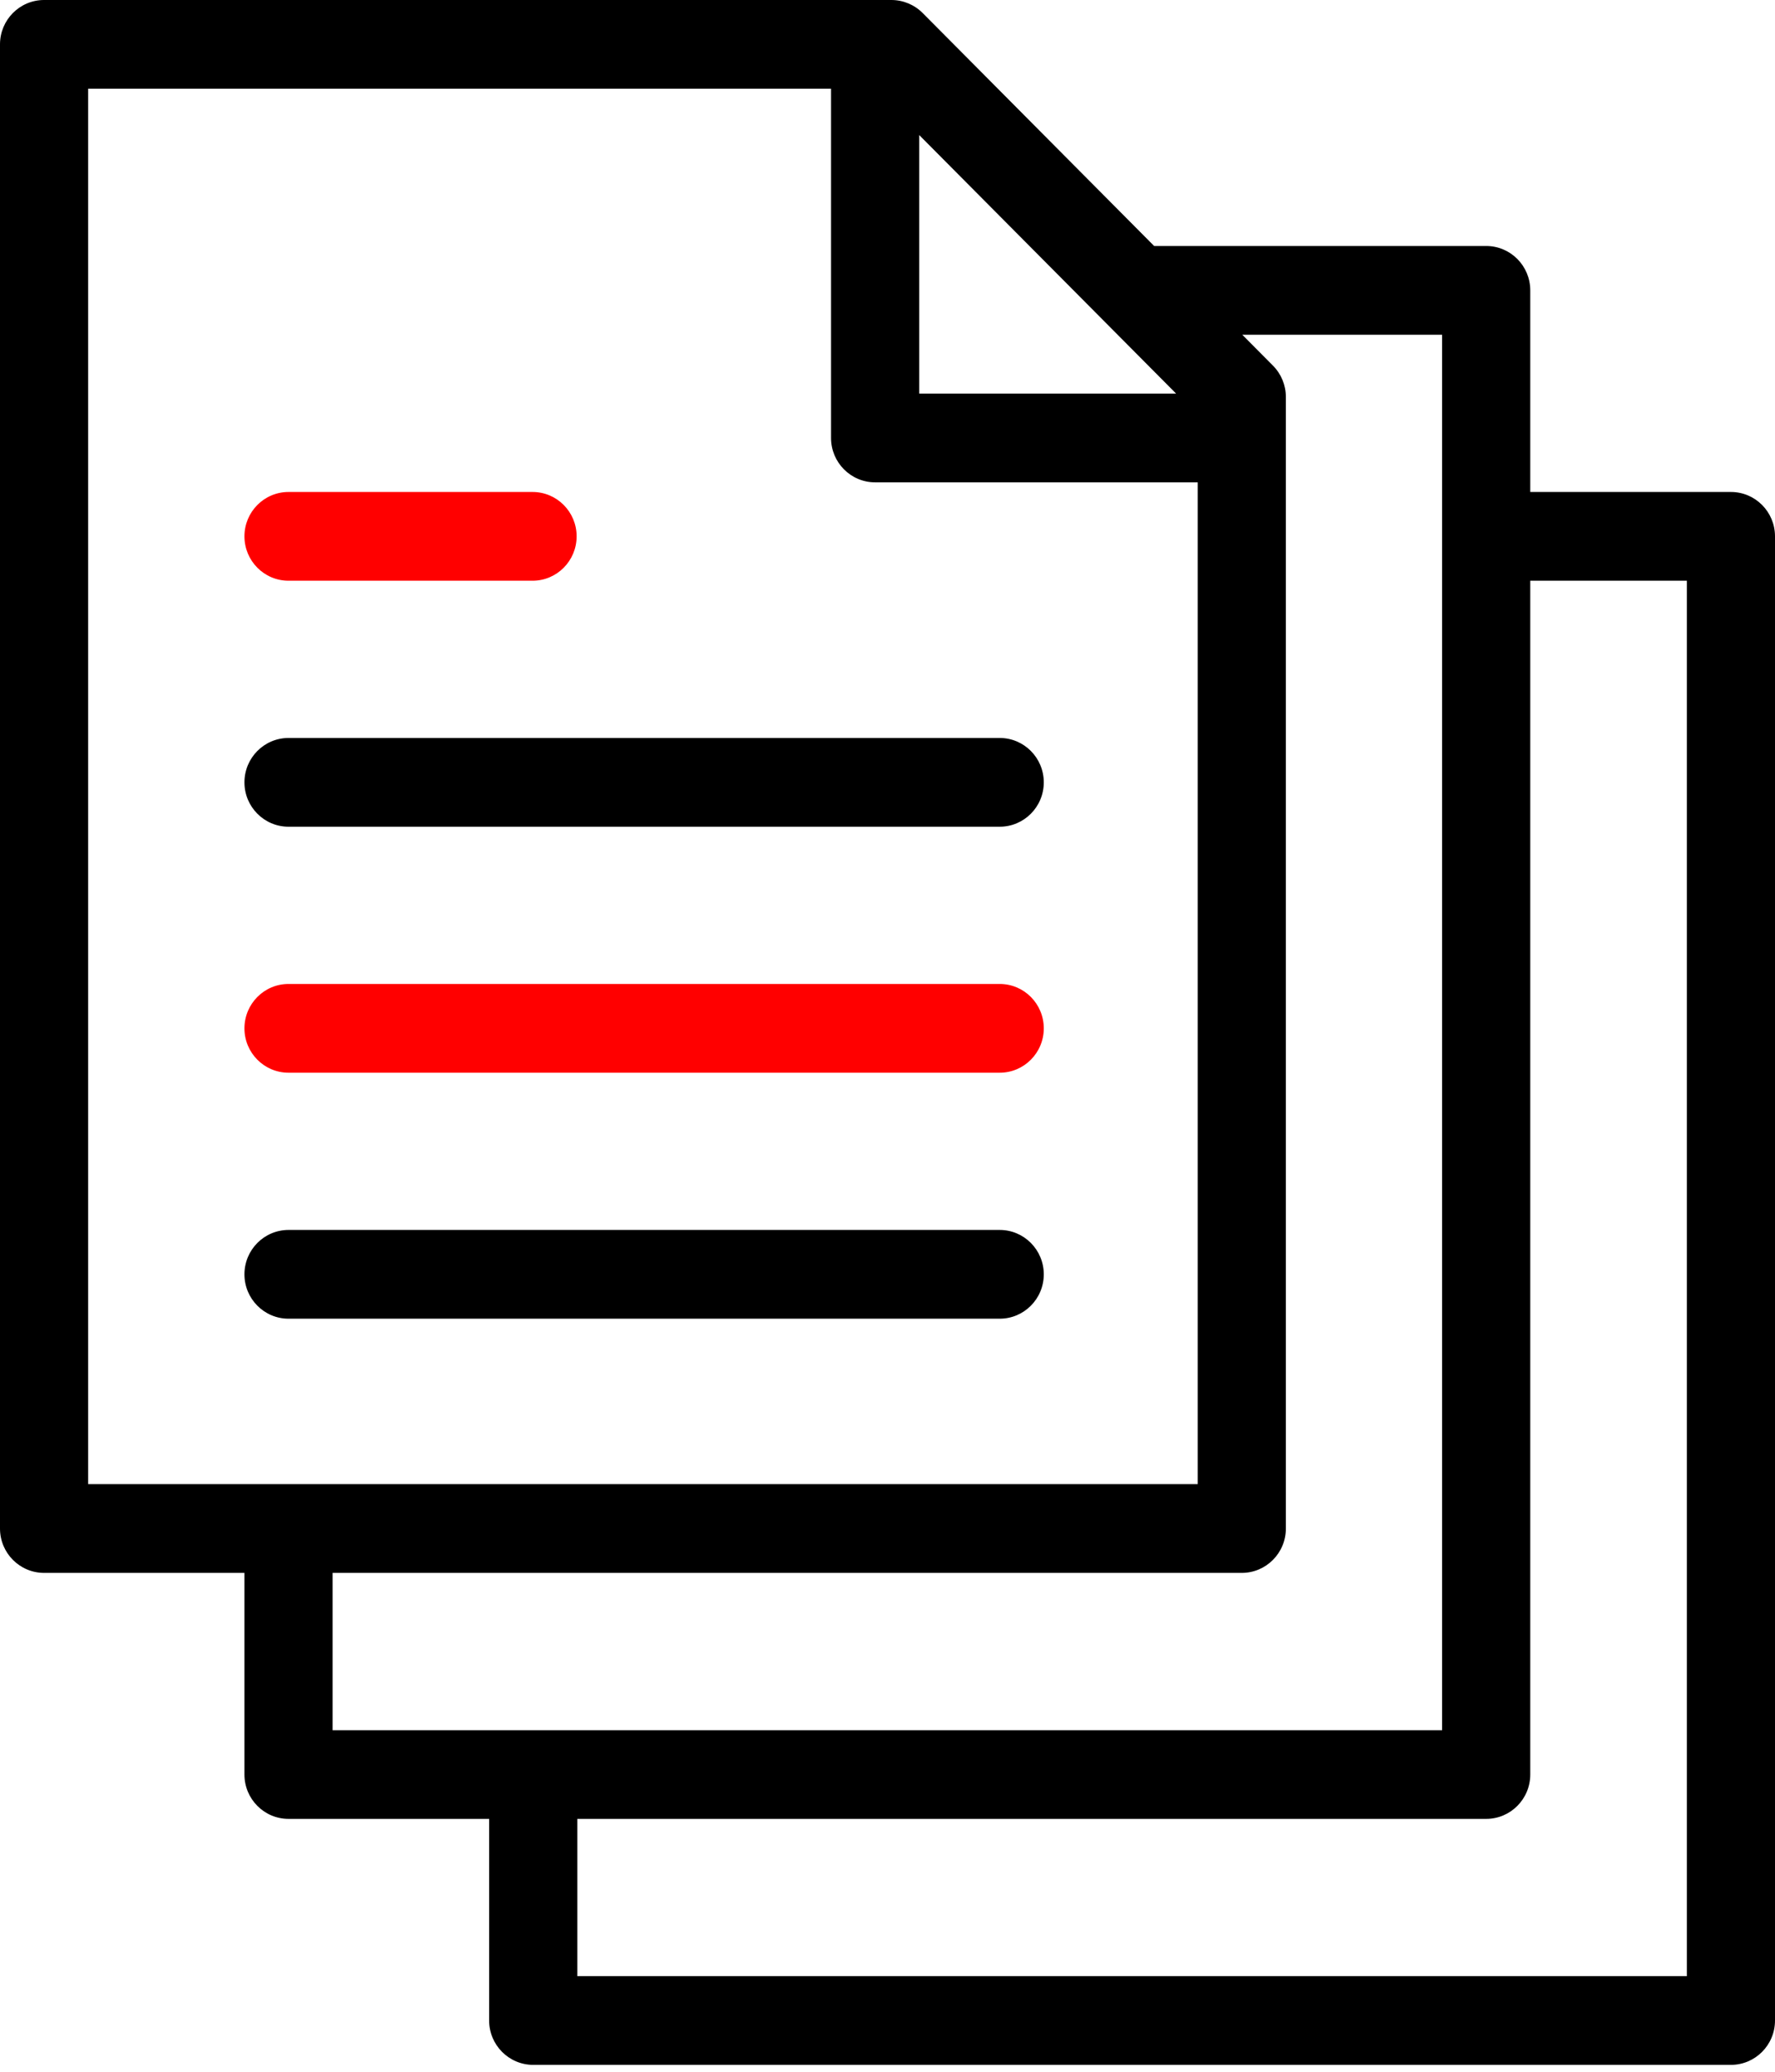 <svg width="42" height="49" viewBox="0 0 42 49" fill="none" xmlns="http://www.w3.org/2000/svg">
<path d="M12.601 13.735H6.827C6.251 13.735 5.784 13.265 5.784 12.685C5.784 12.106 6.251 11.636 6.827 11.636H12.601C13.177 11.636 13.644 12.106 13.644 12.685C13.644 13.265 13.177 13.735 12.601 13.735Z" fill="#FF0000"/>
<path d="M23.655 19.553H6.827C6.251 19.553 5.784 19.083 5.784 18.504C5.784 17.924 6.251 17.454 6.827 17.454H23.655C24.231 17.454 24.698 17.924 24.698 18.504C24.698 19.083 24.231 19.553 23.655 19.553Z" fill="black"/>
<path d="M23.655 25.371H6.827C6.251 25.371 5.784 24.901 5.784 24.322C5.784 23.742 6.251 23.272 6.827 23.272H23.655C24.231 23.272 24.698 23.742 24.698 24.322C24.698 24.901 24.231 25.371 23.655 25.371Z" fill="#FF0000"/>
<path d="M23.655 31.189H6.827C6.251 31.189 5.784 30.719 5.784 30.14C5.784 29.56 6.251 29.09 6.827 29.09H23.655C24.231 29.09 24.698 29.56 24.698 30.14C24.698 30.719 24.231 31.189 23.655 31.189Z" fill="black"/>
<path d="M40.957 11.636H36.209V6.867C36.209 6.288 35.742 5.818 35.166 5.818H27.309L21.831 0.307C21.635 0.111 21.369 0 21.093 0H1.043C0.467 0 0 0.47 0 1.049V36.152C0 36.731 0.467 37.201 1.043 37.201H5.784V41.97C5.784 42.549 6.251 43.019 6.827 43.019H11.574V47.788C11.574 48.367 12.041 48.837 12.617 48.837H40.957C41.533 48.837 42 48.367 42 47.788V12.685C42 12.106 41.533 11.636 40.957 11.636ZM27.829 9.309H21.75V3.194L27.829 9.309ZM2.086 2.098H19.664V10.358C19.664 10.938 20.131 11.408 20.707 11.408H28.34V35.102H2.086V2.098ZM7.87 37.201H29.383C29.959 37.201 30.426 36.731 30.426 36.152V9.388C30.426 9.11 30.316 8.843 30.12 8.647L29.395 7.917H34.123V40.921H7.87V37.201ZM39.914 46.739H13.661V43.019H35.166C35.742 43.019 36.209 42.549 36.209 41.97V13.735H39.914V46.739Z" fill="black"/>
</svg>
